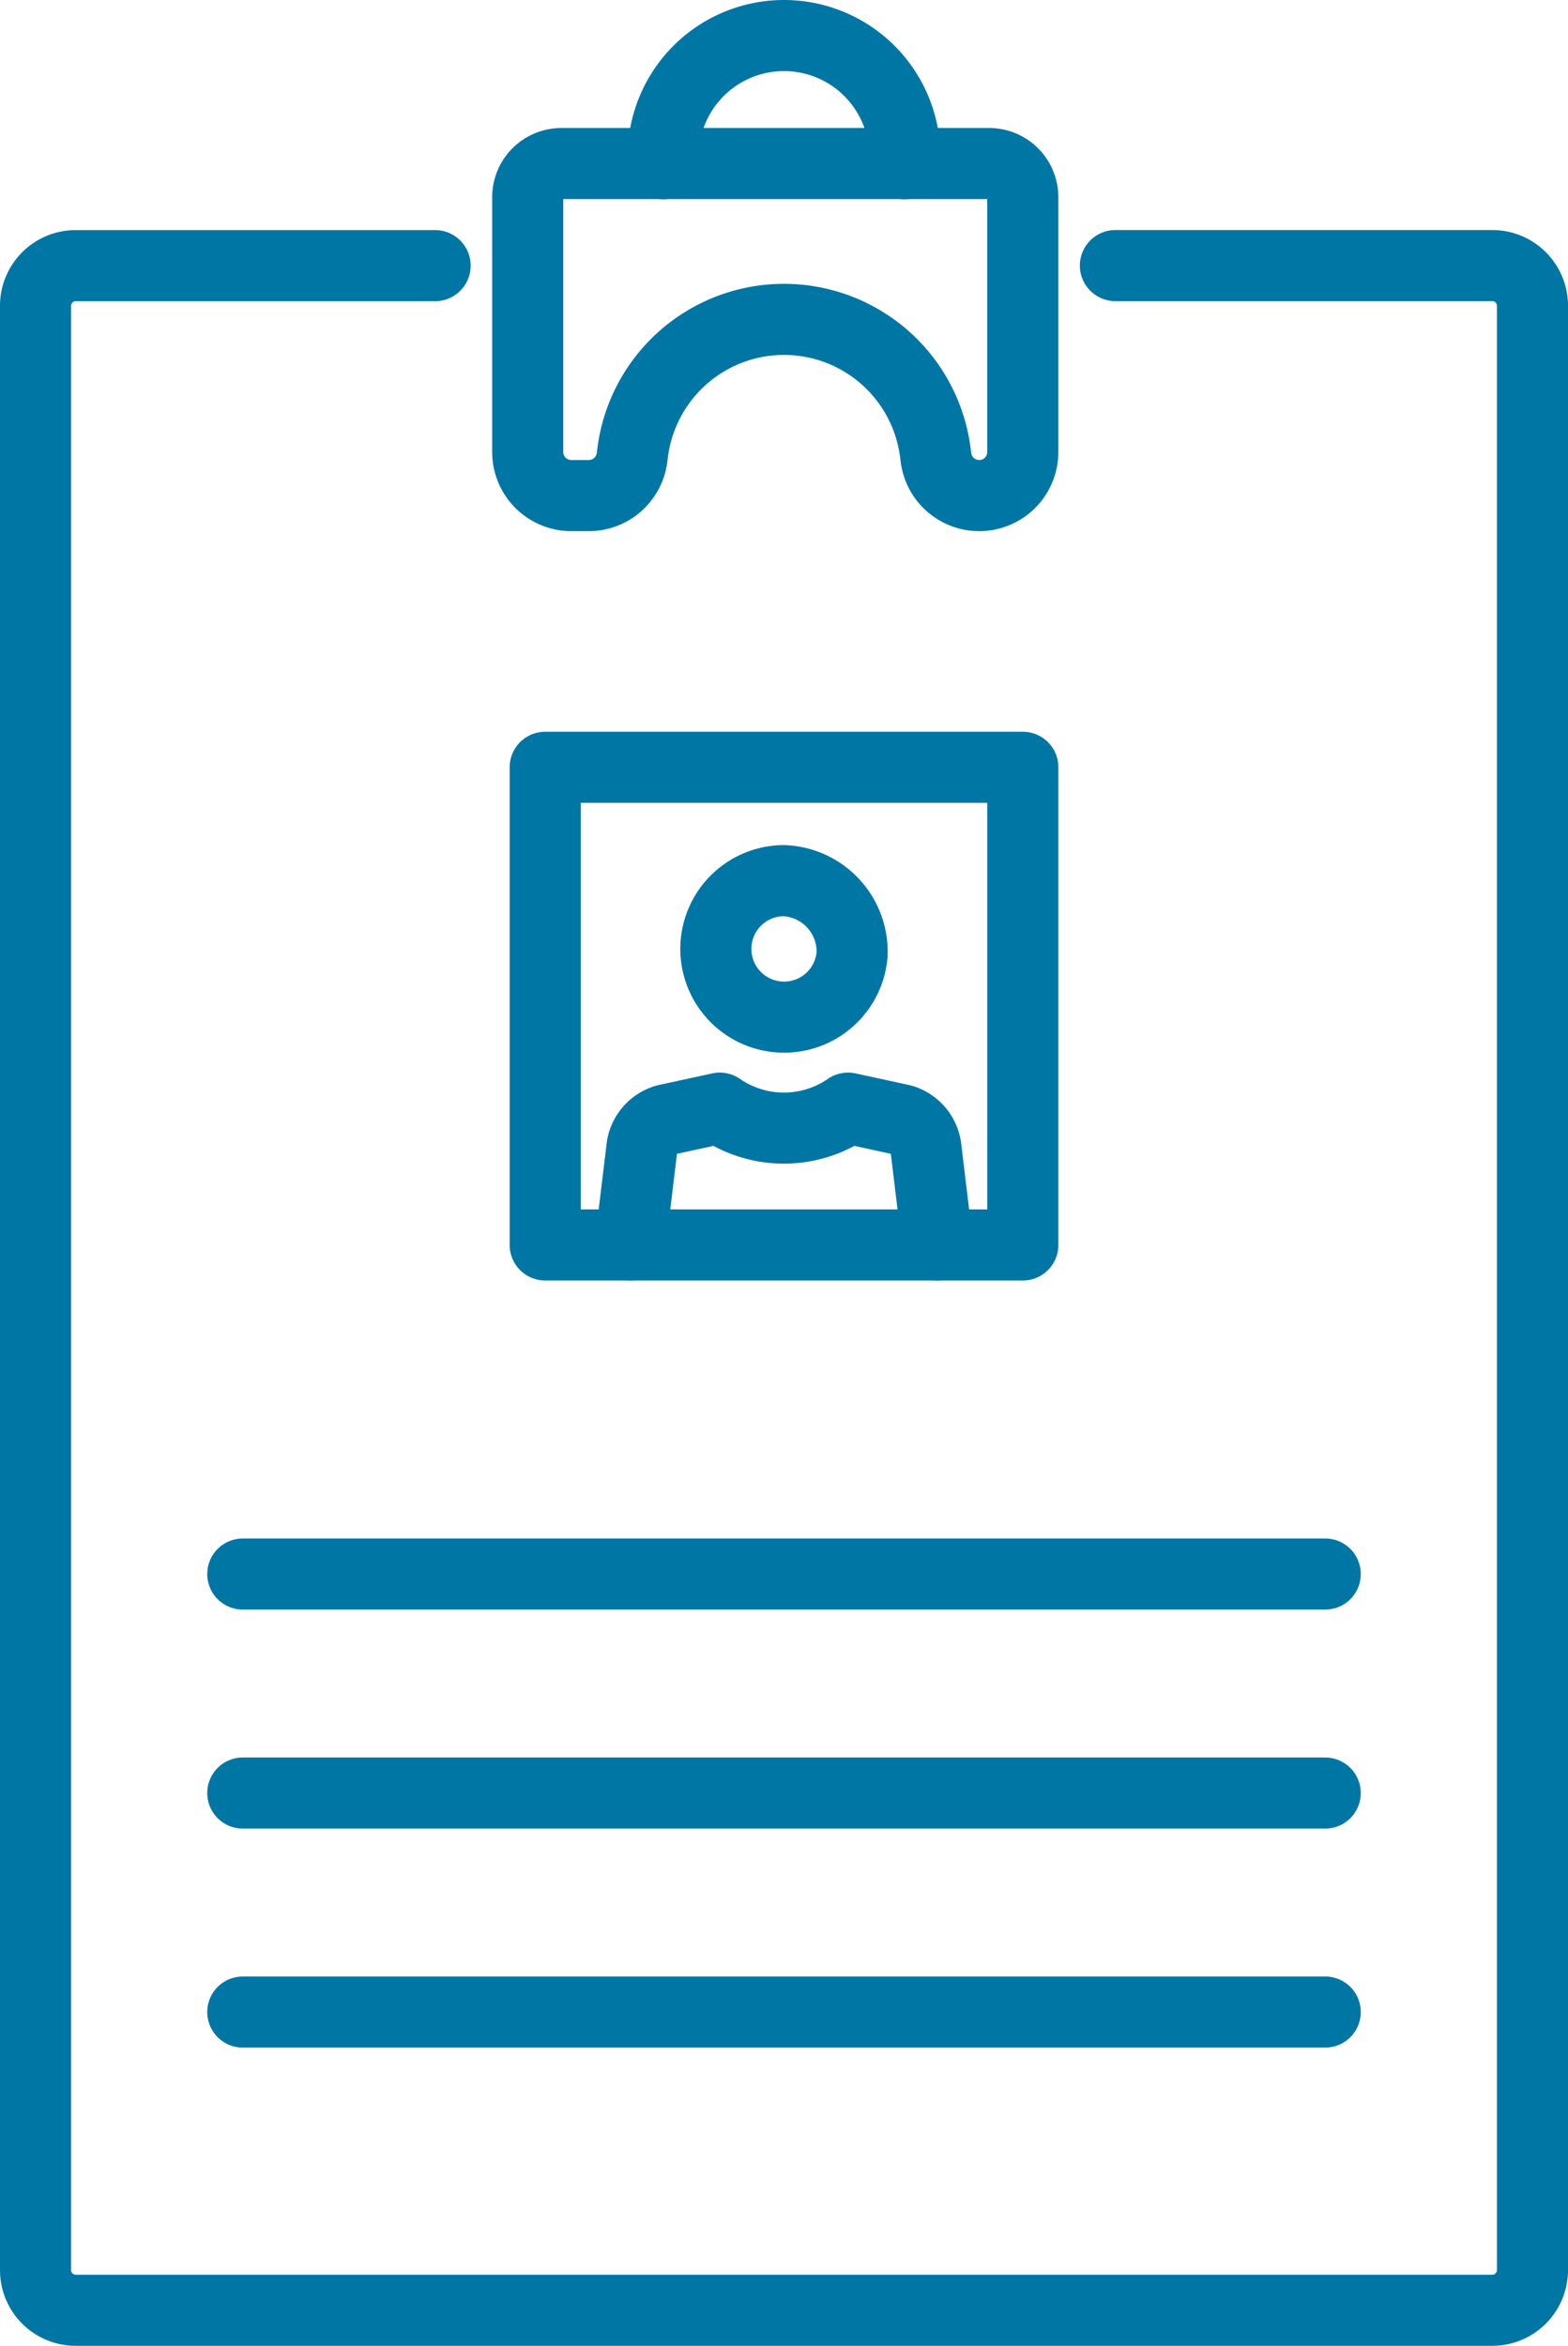 <svg xmlns="http://www.w3.org/2000/svg" width="55.15" height="82.5" viewBox="0 0 55.15 82.5">
  <g id="icn-preLogin4" transform="translate(-1027.688 -5683.664)">
    <path id="Tracé_14" data-name="Tracé 14" d="M1059.514,5689.421v-.256a4.251,4.251,0,0,0-4.251-4.251h0a4.251,4.251,0,0,0-4.251,4.251v.256" fill="none" stroke="#0076a5" stroke-linecap="round" stroke-linejoin="round" stroke-width="2.5"/>
    <path id="Tracé_15" data-name="Tracé 15" d="M1046.249,5690.6v8.96a1.533,1.533,0,0,0,1.533,1.533h.615a1.533,1.533,0,0,0,1.52-1.335l.025-.19a5.366,5.366,0,0,1,5.321-4.672h0a5.366,5.366,0,0,1,5.321,4.672l.025.19a1.533,1.533,0,0,0,1.52,1.335h0a1.533,1.533,0,0,0,1.533-1.533v-8.96a1.184,1.184,0,0,0-1.184-1.184h-15.045A1.184,1.184,0,0,0,1046.249,5690.6Z" fill="none" stroke="#0076a5" stroke-linecap="round" stroke-linejoin="round" stroke-width="2.5"/>
    <path id="Tracé_16" data-name="Tracé 16" d="M1042.992,5693.006H1030.35a1.412,1.412,0,0,0-1.412,1.412V5763.5a1.412,1.412,0,0,0,1.412,1.412h49.826a1.412,1.412,0,0,0,1.412-1.412v-69.084a1.412,1.412,0,0,0-1.412-1.412h-13.257" fill="none" stroke="#0076a5" stroke-linecap="round" stroke-linejoin="round" stroke-width="2.5"/>
    <g id="Groupe_4" data-name="Groupe 4">
      <path id="Tracé_17" data-name="Tracé 17" d="M1060.665,5727.447l-.413-3.437a1.184,1.184,0,0,0-.837-.962l-1.9-.413-.061.042a3.975,3.975,0,0,1-4.388,0l-.062-.042-1.9.413a1.184,1.184,0,0,0-.837.962l-.413,3.437" fill="none" stroke="#0076a5" stroke-linecap="round" stroke-linejoin="round" stroke-width="2.5"/>
      <path id="Tracé_18" data-name="Tracé 18" d="M1057.658,5717.229a2.4,2.4,0,1,1-2.4-2.594A2.5,2.5,0,0,1,1057.658,5717.229Z" fill="none" stroke="#0076a5" stroke-linecap="round" stroke-linejoin="round" stroke-width="2.5"/>
      <rect id="Rectangle_2" data-name="Rectangle 2" width="16.799" height="16.799" transform="translate(1046.864 5710.648)" fill="none" stroke="#0076a5" stroke-linecap="round" stroke-linejoin="round" stroke-width="2.5"/>
    </g>
    <g id="Groupe_5" data-name="Groupe 5">
      <line id="Ligne_11" data-name="Ligne 11" x2="38.072" transform="translate(1036.227 5739.02)" fill="none" stroke="#0076a5" stroke-linecap="round" stroke-linejoin="round" stroke-width="2.5"/>
      <line id="Ligne_12" data-name="Ligne 12" x2="38.072" transform="translate(1036.227 5746.722)" fill="none" stroke="#0076a5" stroke-linecap="round" stroke-linejoin="round" stroke-width="2.5"/>
      <line id="Ligne_13" data-name="Ligne 13" x2="38.072" transform="translate(1036.227 5754.424)" fill="none" stroke="#0076a5" stroke-linecap="round" stroke-linejoin="round" stroke-width="2.5"/>
    </g>
  </g>
</svg>
